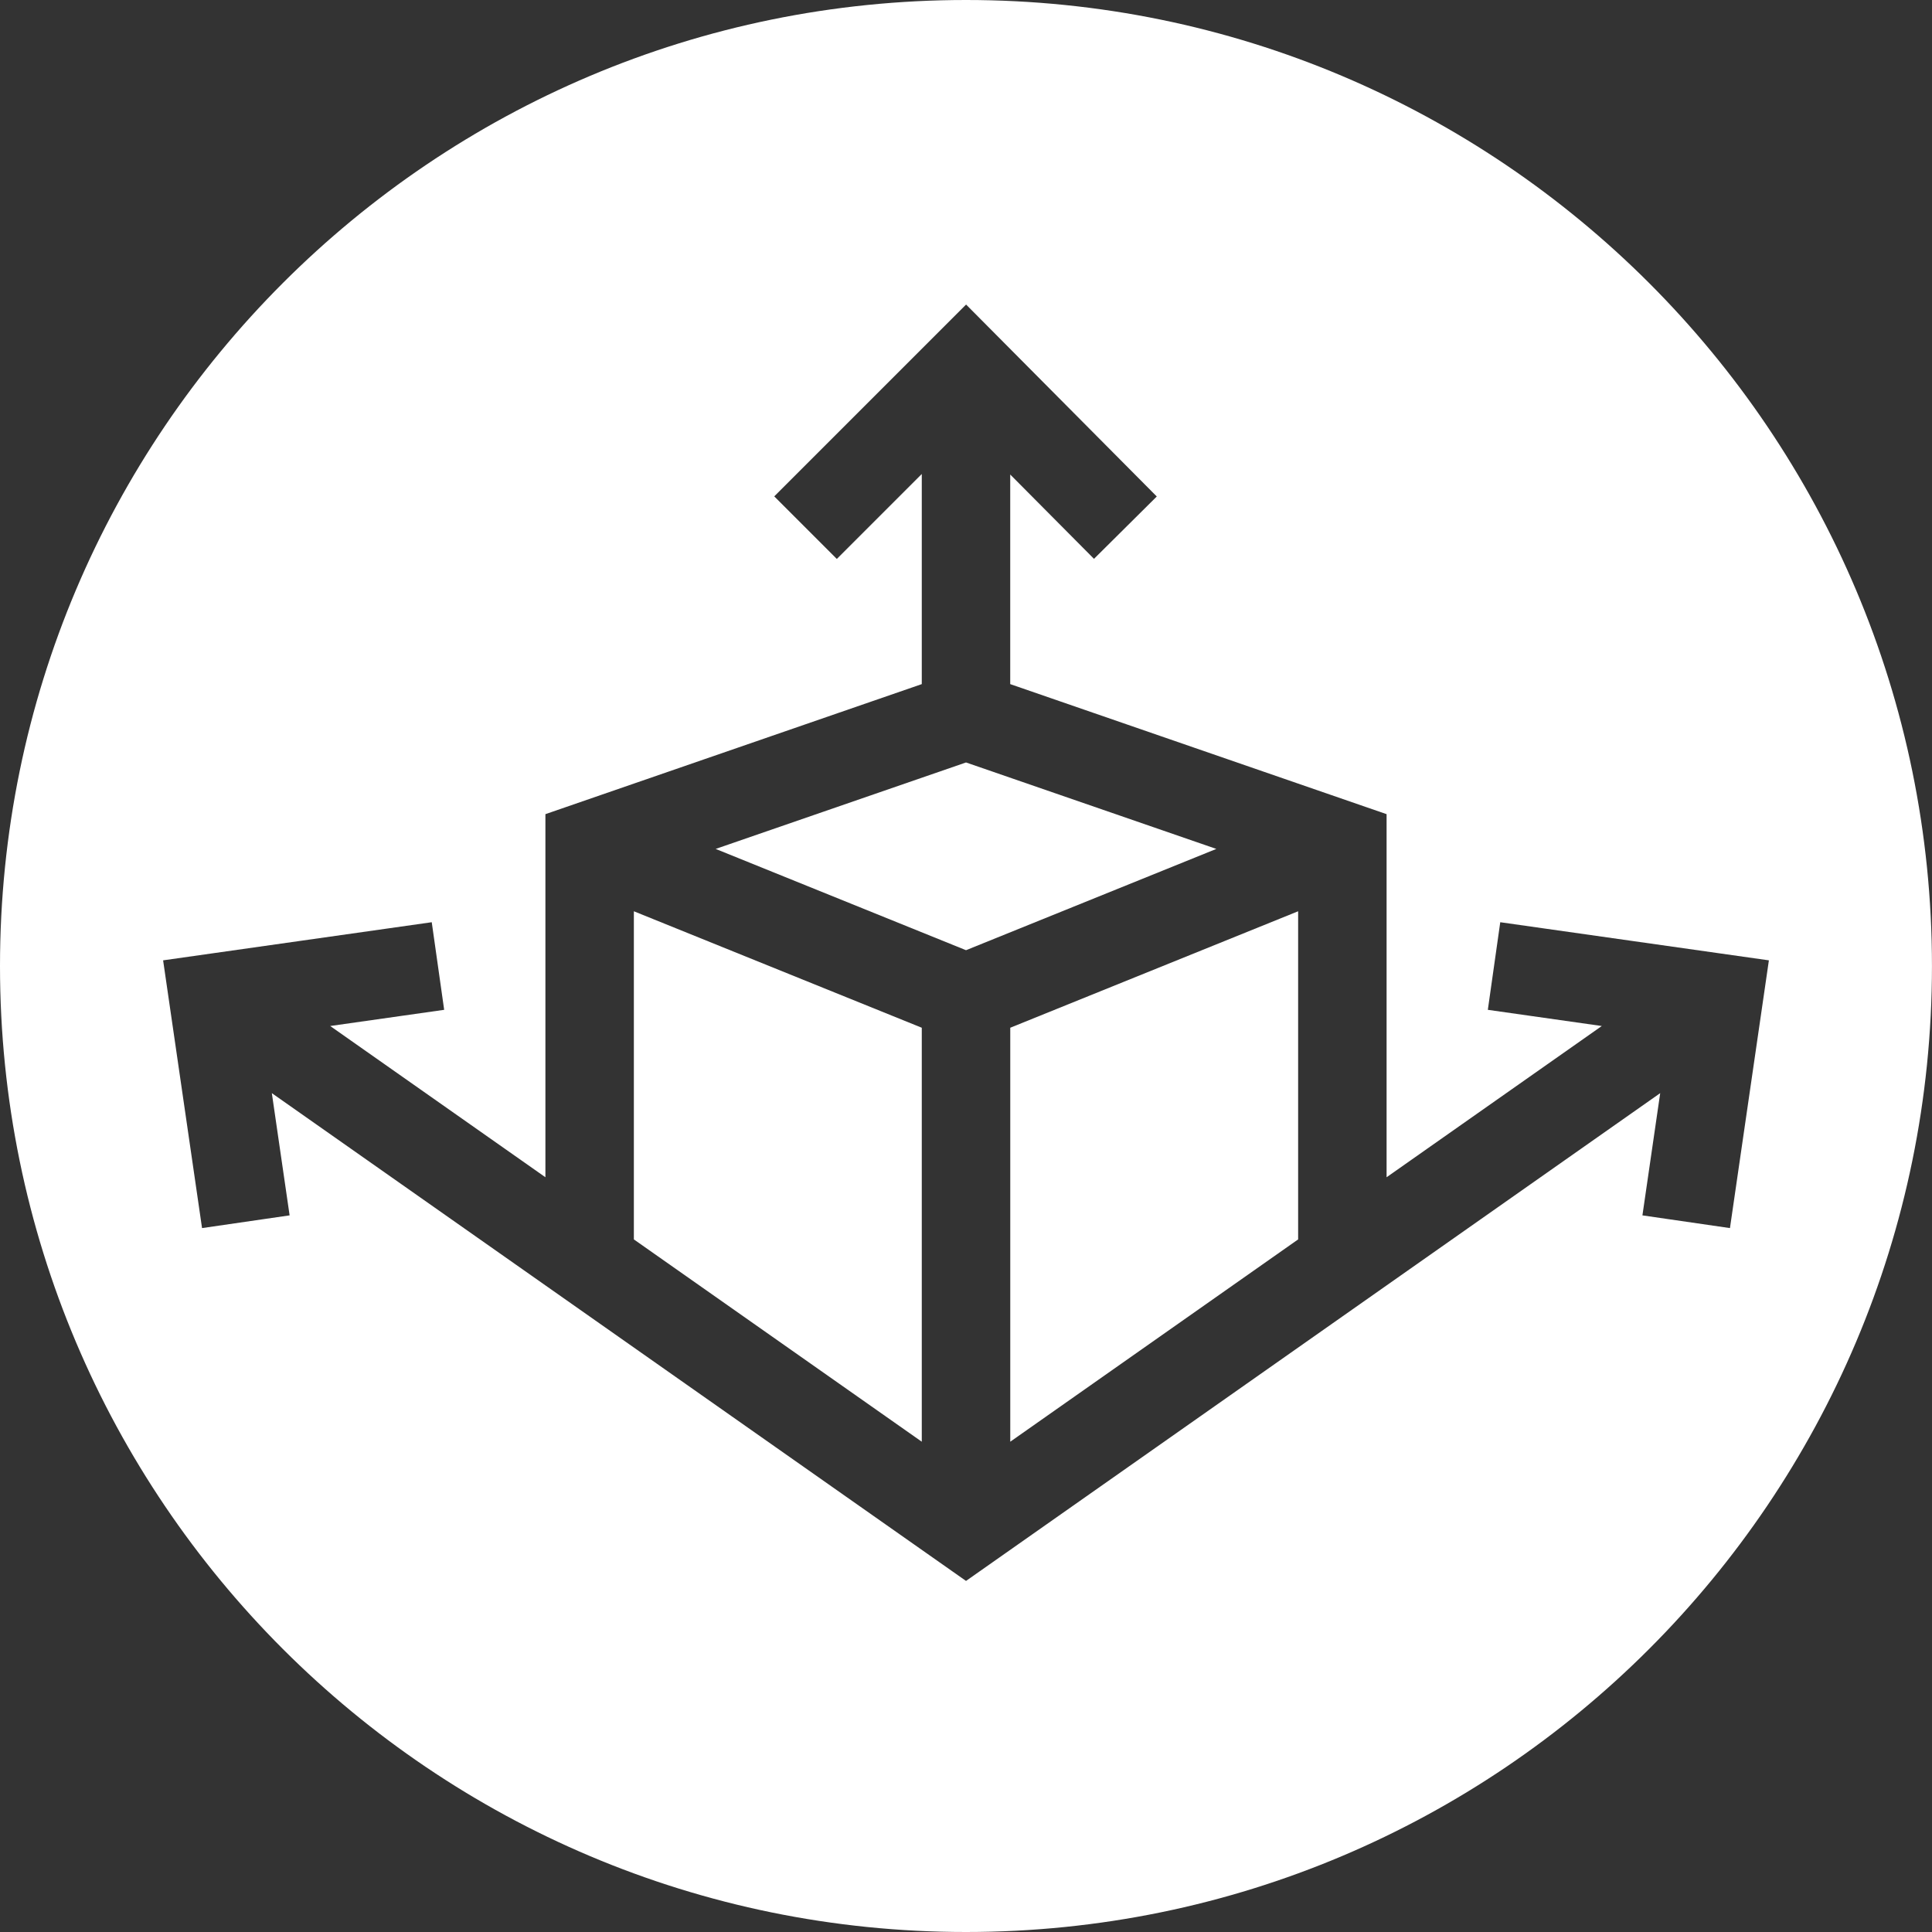 <?xml version="1.0" encoding="UTF-8"?><svg id="Box" xmlns="http://www.w3.org/2000/svg" viewBox="0 0 524.01 524.01"><rect x="0" y="0" width="524.01" height="524.01" fill="#333333" stroke="none"/><defs><style>.cls-1{fill:#fff;}</style></defs><polygon class="cls-1" points="274.01 391.03 352.09 336.16 352.09 247.16 274.01 278.75 274.01 391.03"/><polygon class="cls-1" points="171.92 336.16 250.01 391.03 250.01 278.75 171.92 247.16 171.92 336.16"/><polygon class="cls-1" points="262.01 206.8 194.11 230.25 262.01 257.72 329.9 230.25 262.01 206.8"/><path class="cls-1" d="M262.01,0C117.31,0,0,117.31,0,262.01s117.3,262,262,262,262-117.3,262-262S406.7,0,262.01,0ZM445.47,329.64l4.82-33.15-74.2,52.14-114.08,80.16-114.08-80.16-74.2-52.14,4.82,33.15-23.75,3.45-10.56-72.62,72.86-10.34,3.37,23.76-30.91,4.39,58.37,41.02v-98.48l102.08-35.27v-56.99l-23.04,23.04-16.97-16.97,52.03-52.03,51.72,52.06-17.03,16.91-22.72-22.87v56.85l102.08,35.27v98.48l58.37-41.02-30.91-4.39,3.37-23.76,72.86,10.34-10.56,72.62-23.75-3.45Z"/></svg>